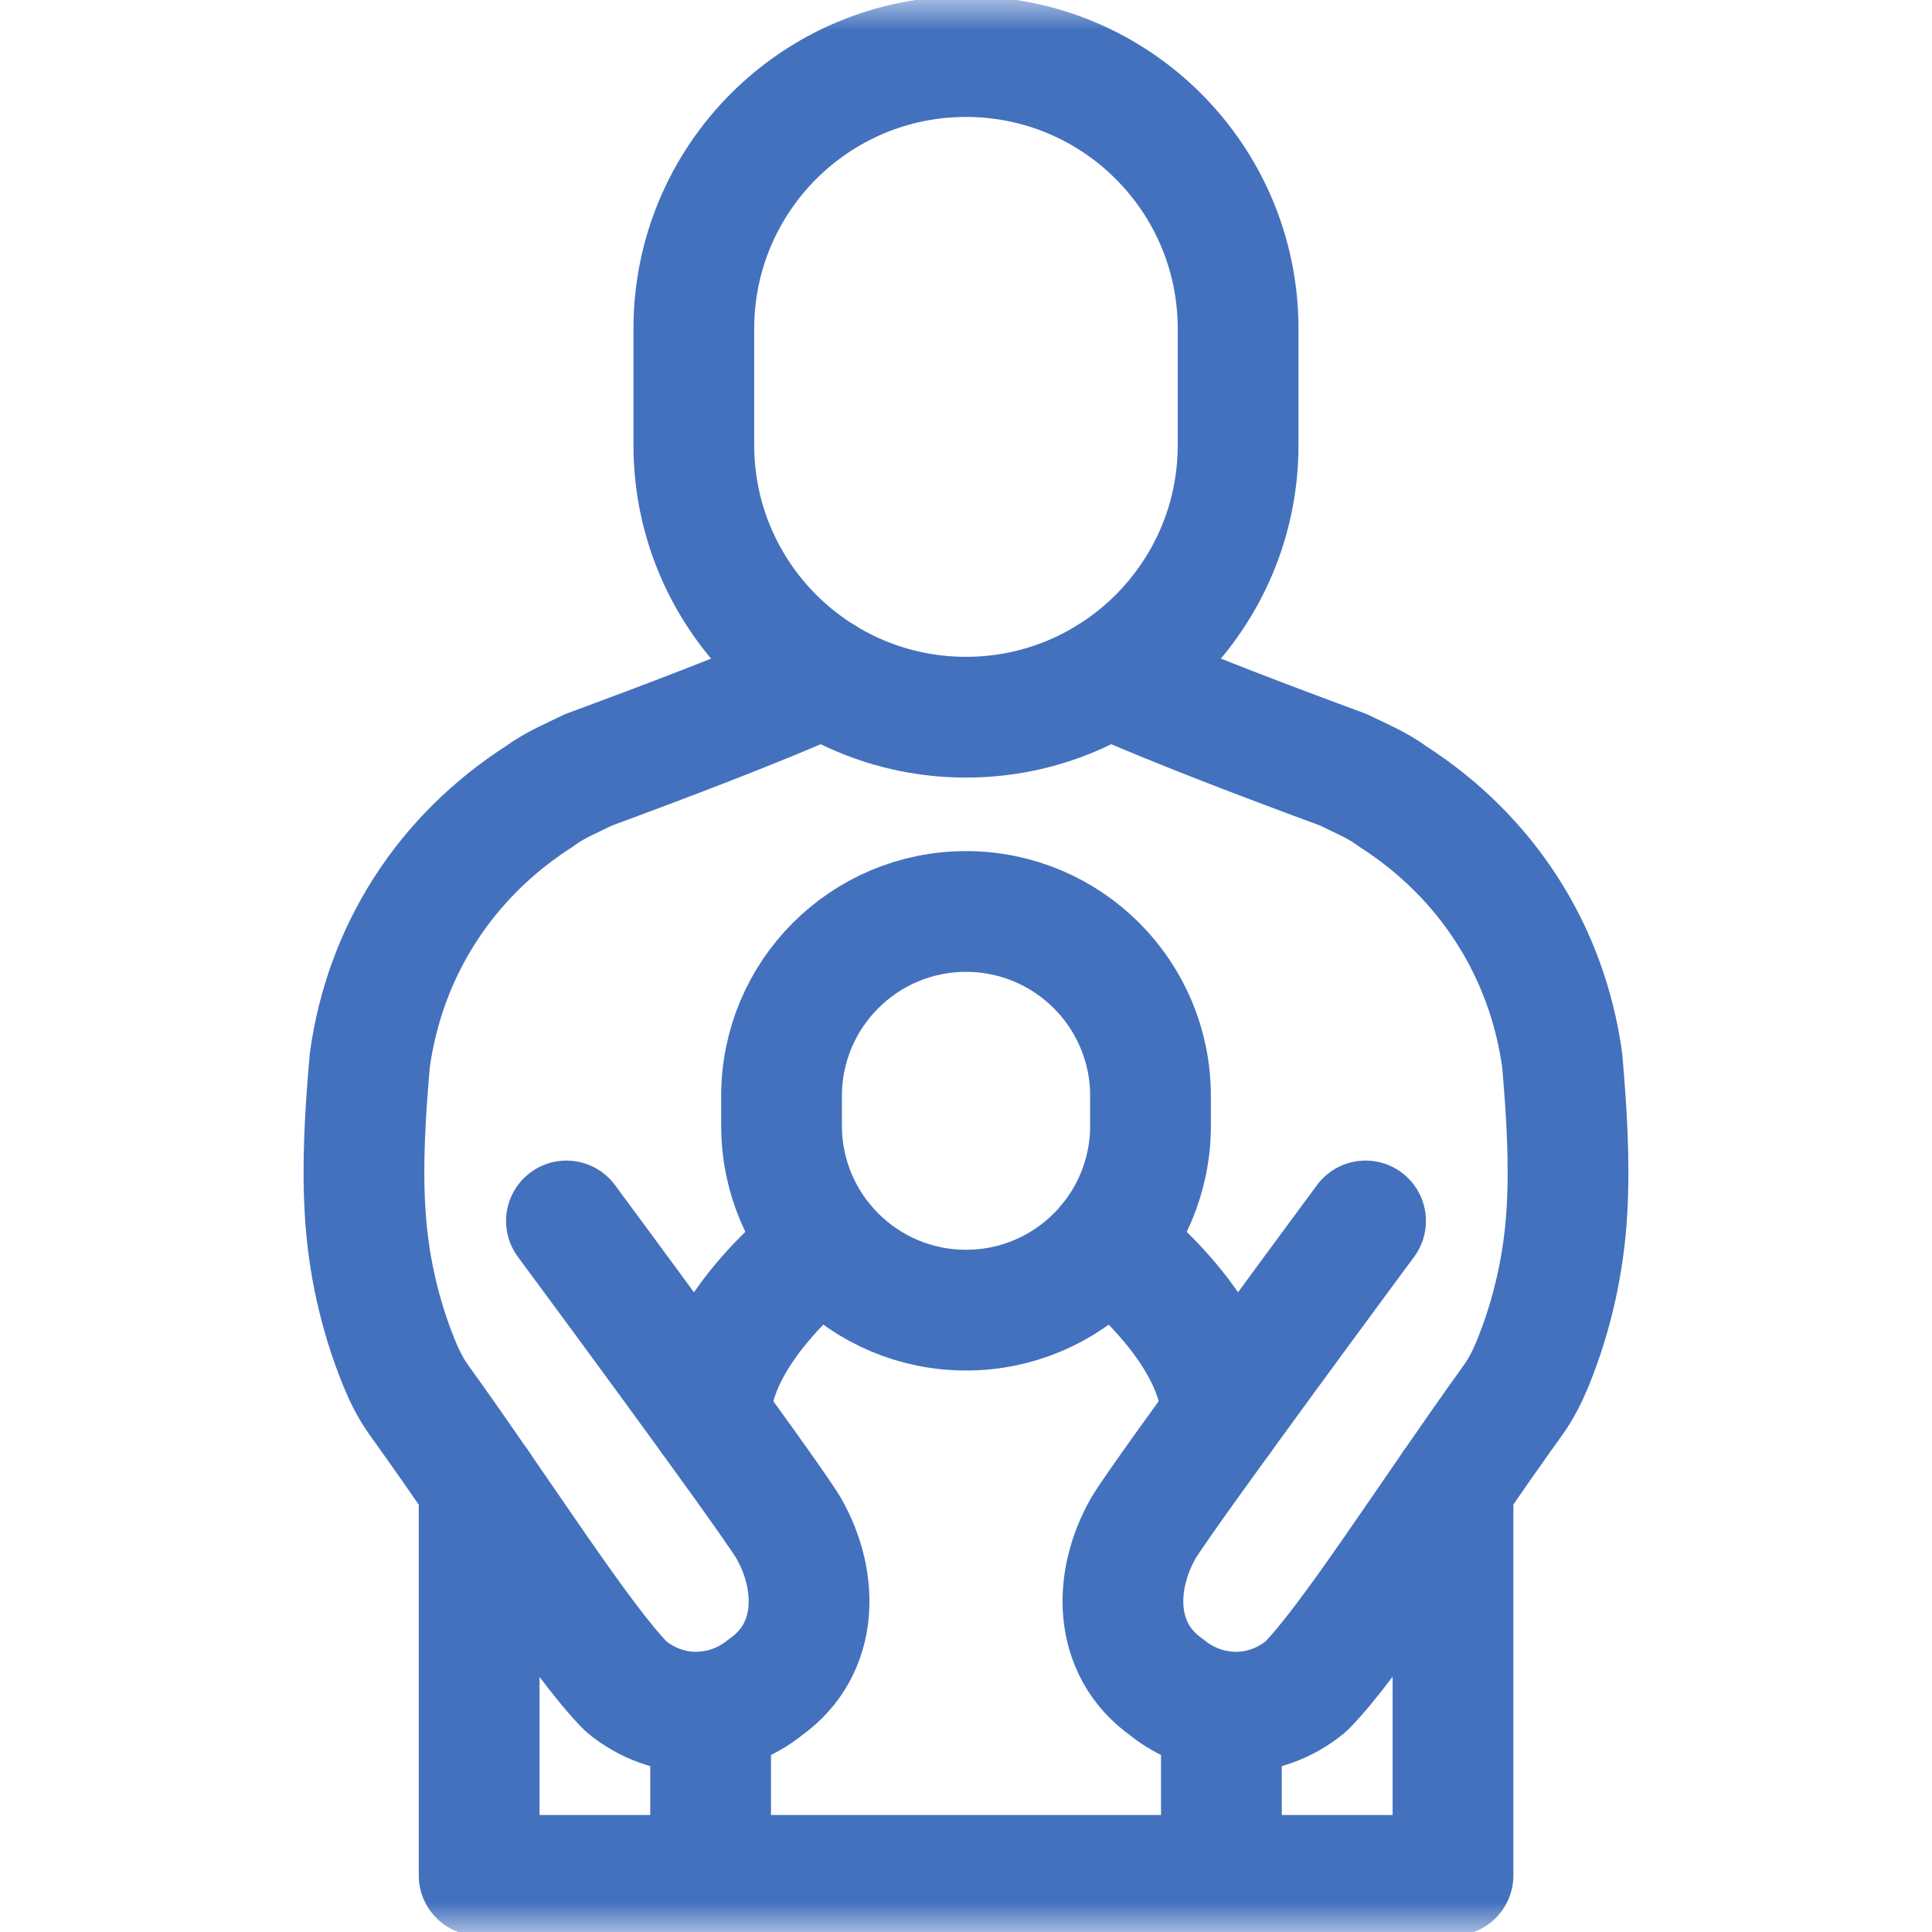 <svg width="32" height="32" viewBox="0 0 32 32" fill="none" xmlns="http://www.w3.org/2000/svg">
<mask id="mask0_28_114" style="mask-type:luminance" maskUnits="userSpaceOnUse" x="0" y="0" width="32" height="32">
<path d="M0 1.90735e-06H32V32H0V1.90735e-06Z" fill="white"/>
</mask>
<g mask="url(#mask0_28_114)">
<path d="M13.645 11.215C12.52 11.715 10.938 12.312 9.75 12.75C9.5 12.875 9.188 13 8.938 13.188C7.375 14.188 6.375 15.75 6.125 17.562C6.051 18.409 5.999 19.235 6.046 20.051C6.095 20.92 6.285 21.777 6.614 22.583C6.7 22.793 6.801 22.996 6.938 23.188C8.337 25.131 9.633 27.196 10.375 27.938C11.063 28.5 12 28.5 12.688 27.938C13.563 27.312 13.563 26.188 13.063 25.312C12.688 24.688 9.382 20.223 9.382 20.223" stroke="#4371BE" stroke-width="2" stroke-miterlimit="10" stroke-linecap="round" stroke-linejoin="round"/>
<path d="M18.355 11.215C19.48 11.715 21.062 12.312 22.25 12.75C22.5 12.875 22.812 13 23.062 13.188C24.625 14.188 25.625 15.75 25.875 17.562C25.948 18.409 26 19.235 25.954 20.051C25.904 20.92 25.715 21.777 25.386 22.583C25.3 22.793 25.199 22.996 25.062 23.188C23.663 25.131 22.366 27.196 21.625 27.938C20.937 28.5 20 28.5 19.312 27.938C18.437 27.312 18.437 26.188 18.937 25.312C19.312 24.688 22.618 20.223 22.618 20.223" stroke="#4371BE" stroke-width="2" stroke-miterlimit="10" stroke-linecap="round" stroke-linejoin="round"/>
<path d="M7.936 24.608V31.062H13.181H18.821H24.066V24.608" stroke="#4371BE" stroke-width="2" stroke-miterlimit="10" stroke-linecap="round" stroke-linejoin="round"/>
<path d="M16 11.879C13.51 11.879 11.492 9.861 11.492 7.371V5.445C11.492 2.955 13.51 0.937 16 0.937C18.489 0.937 20.507 2.955 20.507 5.445V7.371C20.507 9.861 18.489 11.879 16 11.879Z" stroke="#4371BE" stroke-width="2" stroke-miterlimit="10" stroke-linecap="round" stroke-linejoin="round"/>
<path d="M16 21.7C14.313 21.7 12.945 20.333 12.945 18.645V18.152C12.945 16.465 14.313 15.097 16 15.097C17.688 15.097 19.056 16.465 19.056 18.152V18.645C19.056 20.333 17.688 21.7 16 21.7Z" stroke="#4371BE" stroke-width="2" stroke-miterlimit="10" stroke-linecap="round" stroke-linejoin="round"/>
<path d="M13.645 20.592C13.645 20.592 11.77 21.981 11.77 23.478" stroke="#4371BE" stroke-width="2" stroke-miterlimit="10" stroke-linecap="round" stroke-linejoin="round"/>
<path d="M18.355 20.592C18.355 20.592 20.23 21.981 20.23 23.478" stroke="#4371BE" stroke-width="2" stroke-miterlimit="10" stroke-linecap="round" stroke-linejoin="round"/>
<path d="M11.77 31.062V28.343" stroke="#4371BE" stroke-width="2" stroke-miterlimit="10" stroke-linecap="round" stroke-linejoin="round"/>
<path d="M20.23 28.343V31.062" stroke="#4371BE" stroke-width="2" stroke-miterlimit="10" stroke-linecap="round" stroke-linejoin="round"/>
</g>
</svg>
